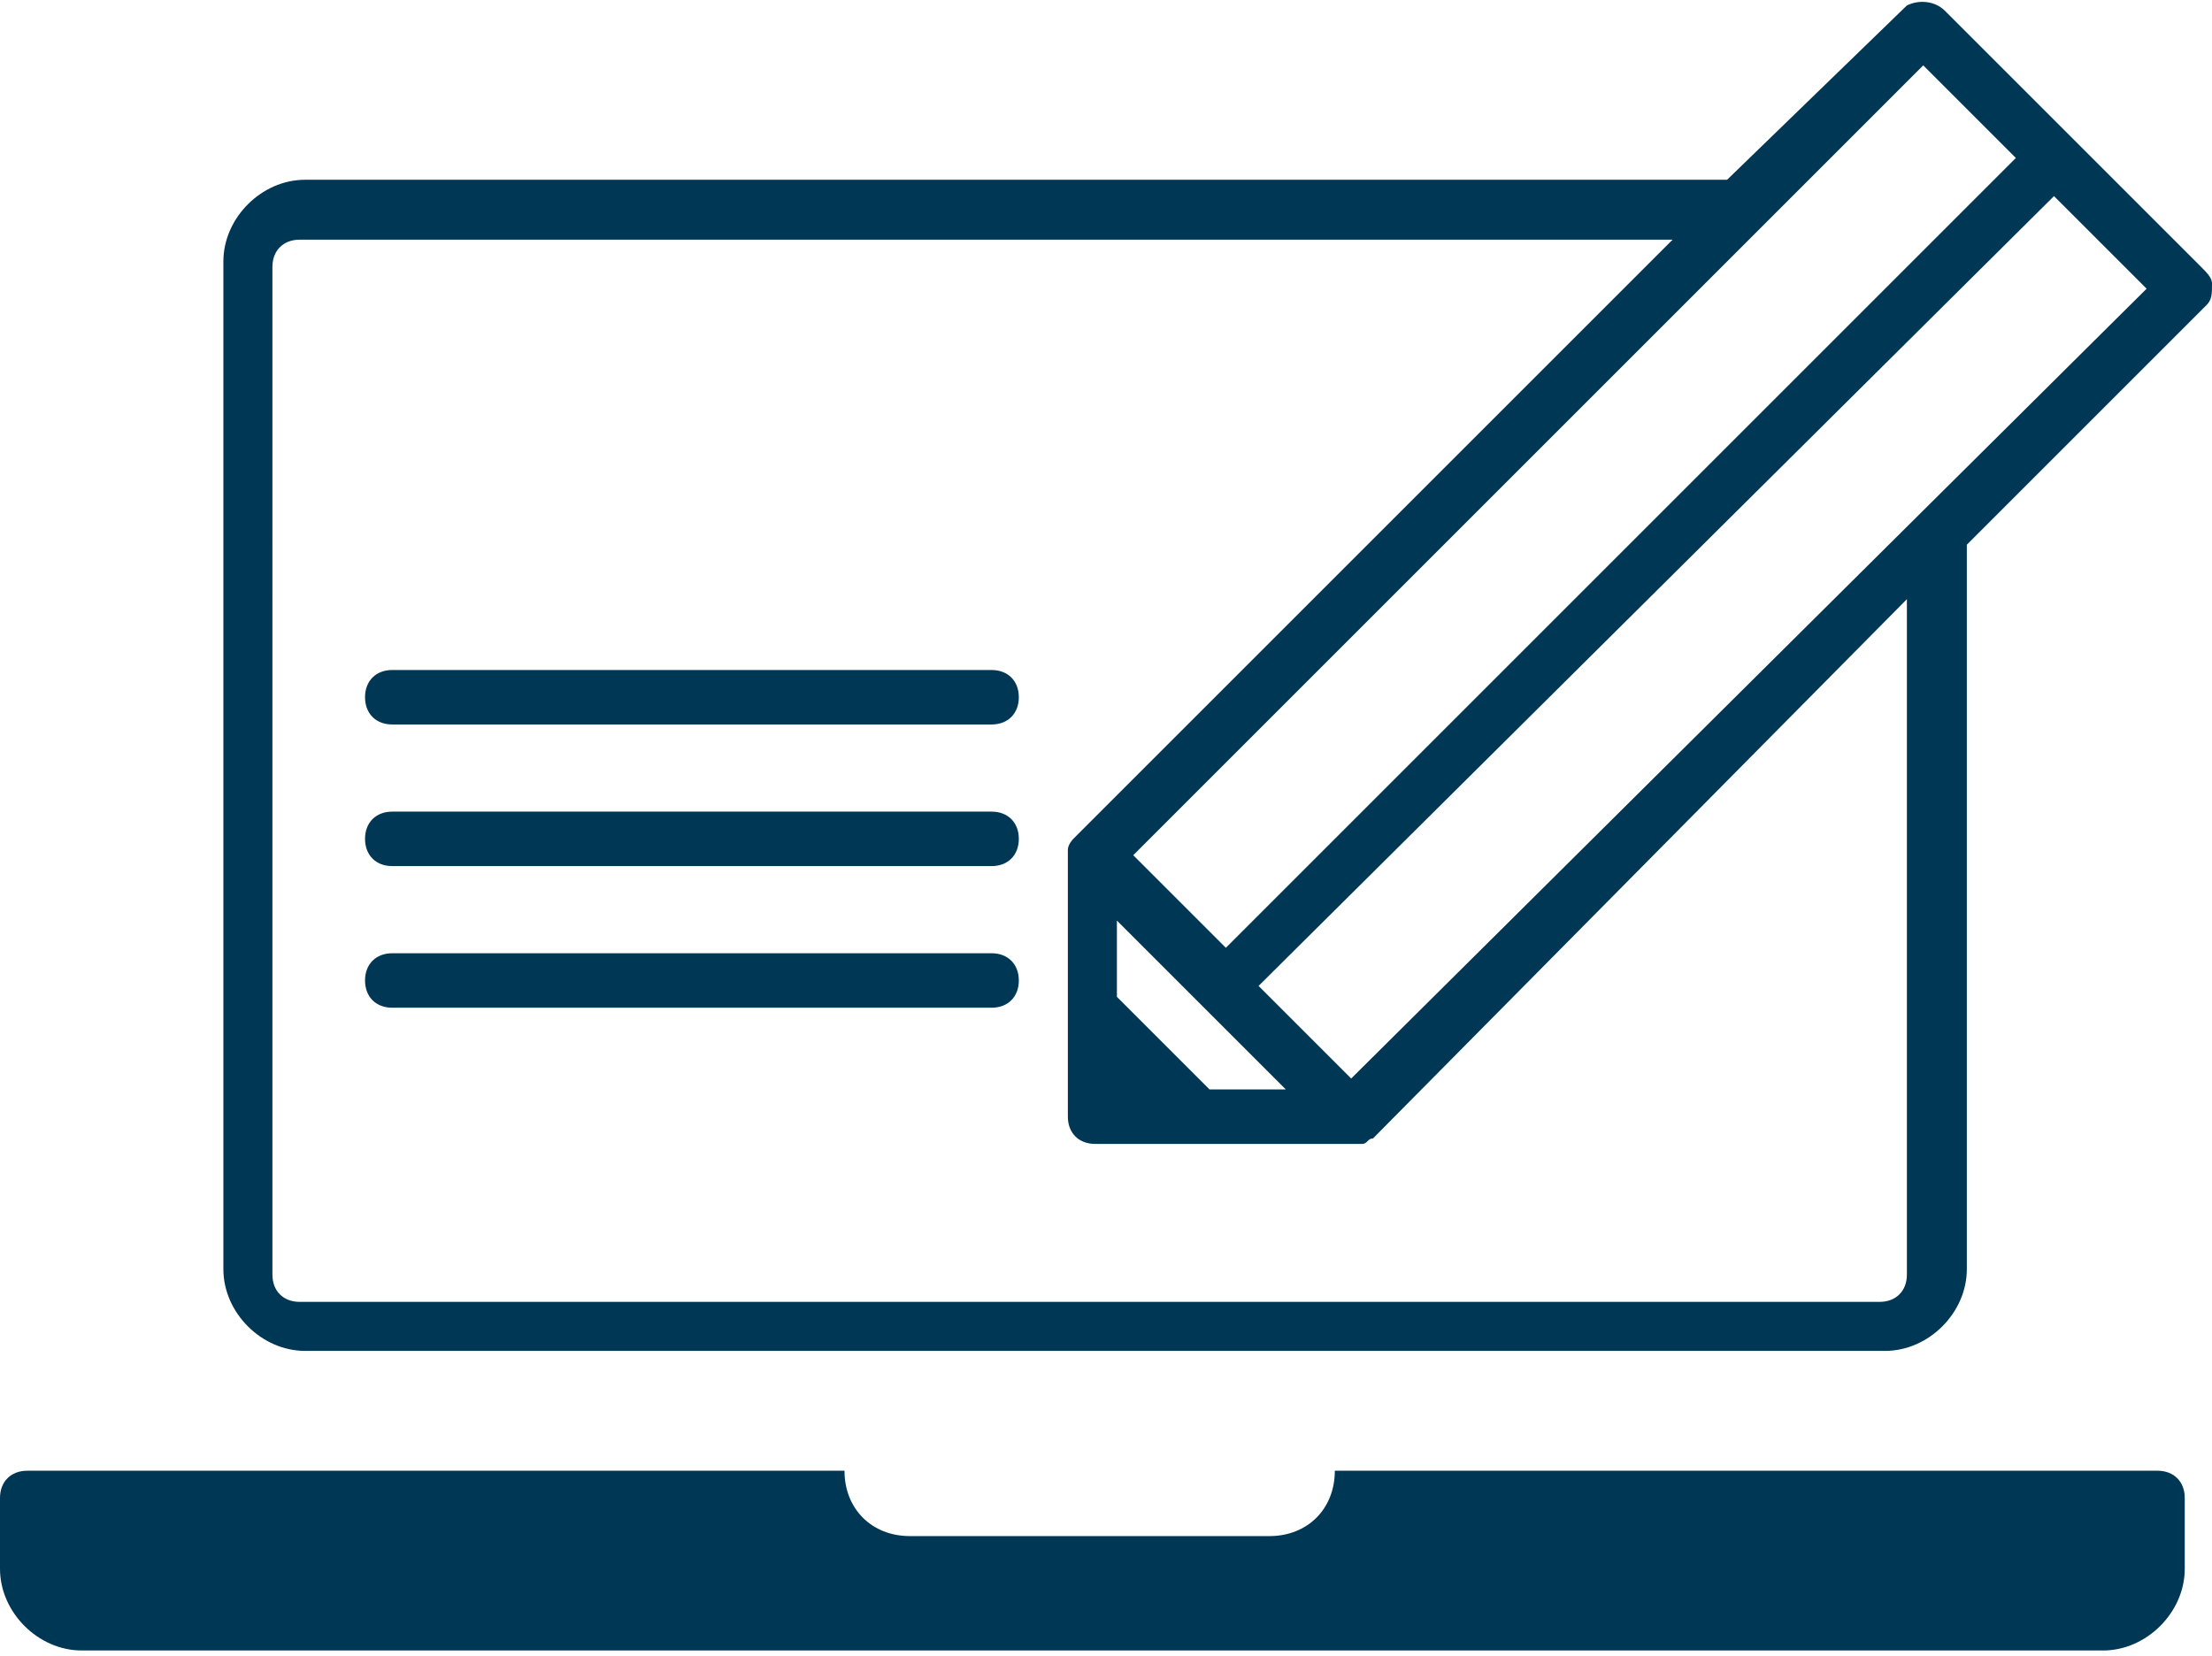 <?xml version="1.0" encoding="utf-8"?>
<!-- Generator: Adobe Illustrator 20.1.0, SVG Export Plug-In . SVG Version: 6.00 Build 0)  -->
<svg version="1.1" id="SIGN_AGREEMENT" xmlns="http://www.w3.org/2000/svg" xmlns:xlink="http://www.w3.org/1999/xlink" x="0px"
	 y="0px" viewBox="0 0 40.6 30.4" style="enable-background:new 0 0 40.6 30.4;" xml:space="preserve">
<style type="text/css">
	.st0{fill:#003755;}
</style>
<g>
	<g>
		<path class="st0" d="M7.2,15.9l11,0c0.3,0,0.5-0.2,0.5-0.5s-0.2-0.5-0.5-0.5l-11,0c-0.3,0-0.5,0.2-0.5,0.5S6.9,15.9,7.2,15.9z"/>
		<path class="st0" d="M18.2,17.5l-11,0c-0.3,0-0.5,0.2-0.5,0.5s0.2,0.5,0.5,0.5l11,0c0.3,0,0.5-0.2,0.5-0.5S18.5,17.5,18.2,17.5z"
			/>
		<path class="st0" d="M18.2,12.3l-11,0c-0.3,0-0.5,0.2-0.5,0.5s0.2,0.5,0.5,0.5l11,0c0.3,0,0.5-0.2,0.5-0.5S18.5,12.3,18.2,12.3z"
			/>
		<path class="st0" d="M39.6,27H24.5c0,0,0,0,0,0c0,0.7-0.5,1.2-1.2,1.2h-6.6c-0.7,0-1.2-0.5-1.2-1.2c0,0,0,0,0,0H0.5
			C0.2,27,0,27.2,0,27.5v1.3c0,0.8,0.7,1.5,1.5,1.5h37.1c0.8,0,1.5-0.7,1.5-1.5v-1.3C40.1,27.2,39.9,27,39.6,27z"/>
		<path class="st0" d="M40.4,4.9l-4.7-4.7C35.5,0,35.2,0,35,0.1l0,0l0,0l-3.3,3.2H5.6c-0.8,0-1.5,0.7-1.5,1.5v18.5
			c0,0.8,0.7,1.5,1.5,1.5h29c0.8,0,1.5-0.7,1.5-1.5V10l4.4-4.4c0.1-0.1,0.1-0.2,0.1-0.4C40.6,5.1,40.5,5,40.4,4.9z M35.3,1.2L37,2.9
			L22.5,17.4l-1.7-1.7L35.3,1.2z M23.6,20h-1.4l-1.7-1.7v-1.4L23.6,20z M35,23.4c0,0.3-0.2,0.5-0.5,0.5h-29c-0.3,0-0.5-0.2-0.5-0.5
			V4.9c0-0.3,0.2-0.5,0.5-0.5h25.2l-1.3,1.3l-1.8,1.8v0l-1,1v0l-4.2,4.2h0l-1,1h0l-1.7,1.7c0,0-0.1,0.1-0.1,0.2c0,0.1,0,0.1,0,0.2
			v4.7c0,0.3,0.2,0.5,0.5,0.5h4.7c0.1,0,0.1,0,0.2,0c0.1,0,0.1-0.1,0.2-0.1L35,11V23.4z M24.8,19.8l-1.7-1.7L37.7,3.6l1.7,1.7
			L24.8,19.8z"/>
	</g>
</g>
</svg>
